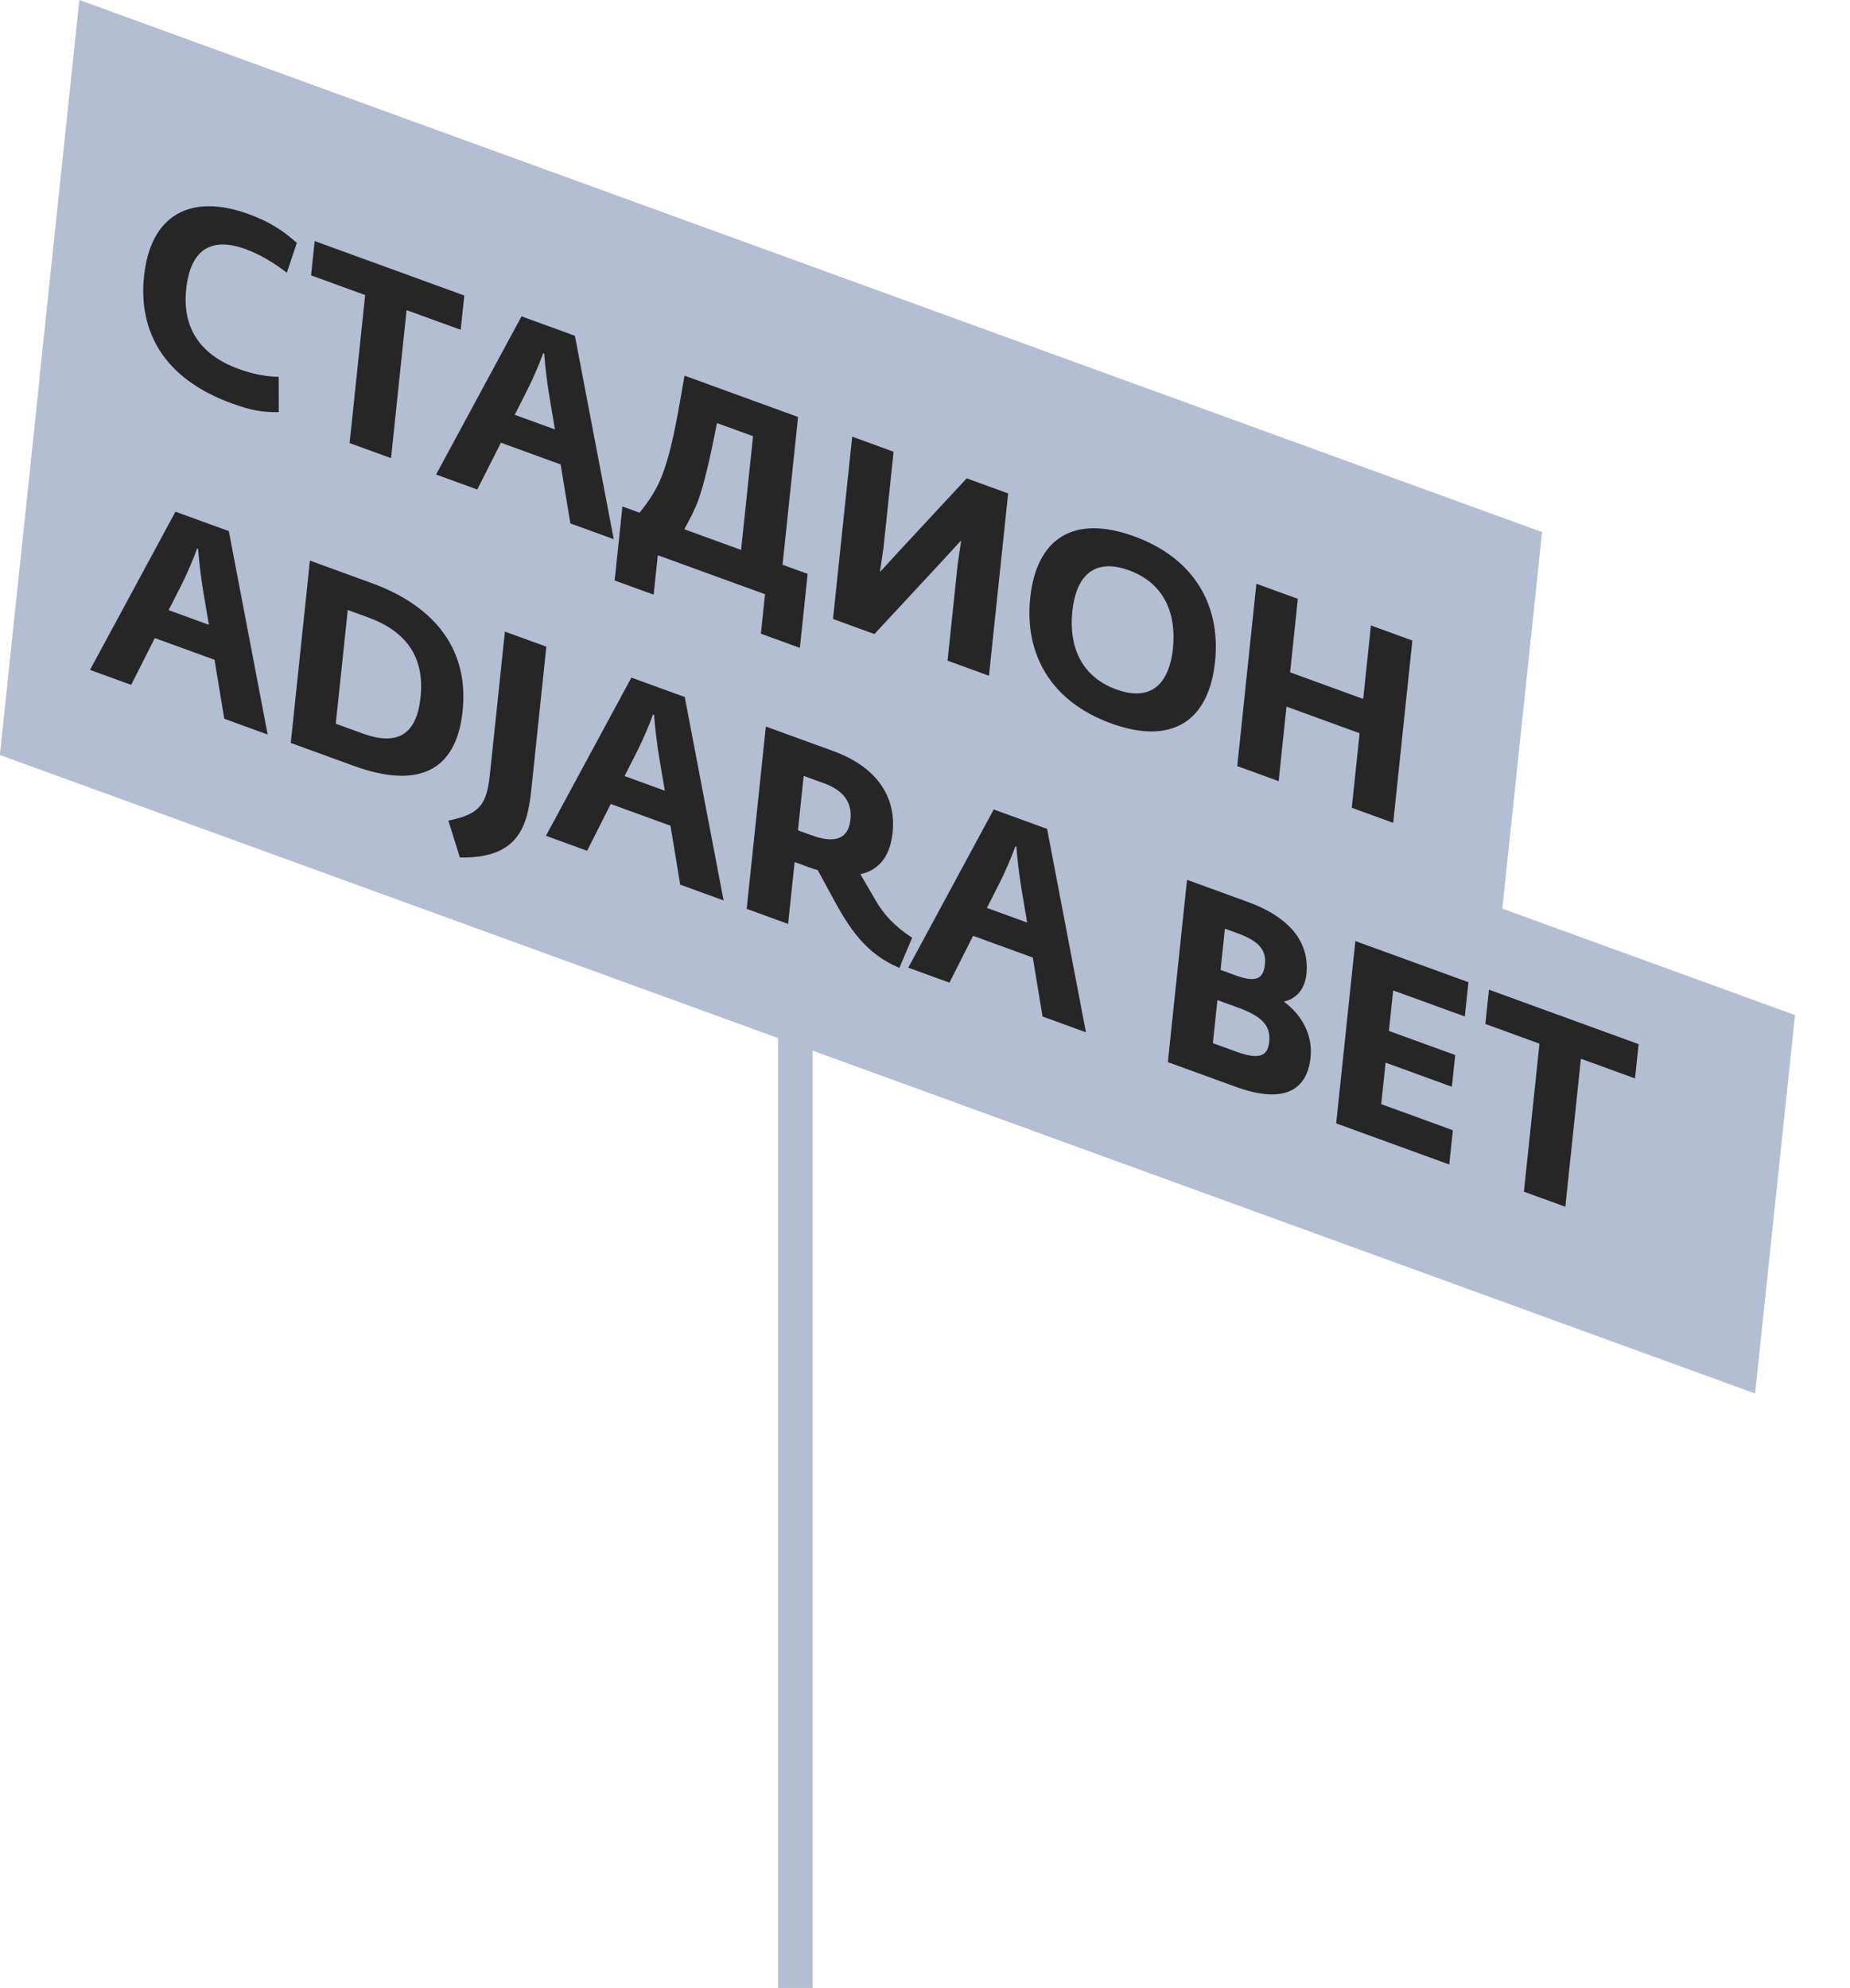 <?xml version="1.0" encoding="UTF-8"?> <svg xmlns="http://www.w3.org/2000/svg" width="107" height="115" viewBox="0 0 107 115" fill="none"> <rect width="108" height="22" transform="matrix(0.94 0.342 -0.105 0.995 2.301 21.786)" fill="#B3BED3"></rect> <rect width="90" height="22" transform="matrix(0.94 0.342 -0.105 0.995 4.59 0)" fill="#B3BED3"></rect> <path d="M13.397 23.333C9.436 21.892 7.998 19.138 8.331 15.975C8.699 12.47 10.975 11.145 14.386 12.387C15.542 12.807 16.352 13.319 17.168 14.05L16.591 15.776C15.778 15.155 14.978 14.693 14.203 14.411C12.229 13.693 11.012 14.411 10.768 16.738C10.544 18.872 11.485 20.5 13.81 21.346C14.572 21.623 15.373 21.791 16.119 21.799L16.123 23.846C15.157 23.85 14.539 23.749 13.397 23.333ZM22.616 26.503L20.22 25.631L21.12 17.068L17.991 15.929L18.2 13.945L26.854 17.095L26.646 19.079L23.516 17.94L22.616 26.503ZM35.497 31.191L32.988 30.278L32.425 26.867L28.972 25.61L27.604 28.318L25.222 27.451L30.164 18.3L33.251 19.423L35.497 31.191ZM30.527 22.505L29.771 23.996L32.096 24.842L31.772 22.912C31.638 22.104 31.53 21.182 31.475 20.45L31.419 20.429C31.192 21.059 30.842 21.877 30.527 22.505ZM37.806 34.401L35.55 33.58L36 29.299L36.987 29.658C37.474 29.061 37.905 28.443 38.218 27.69C38.807 26.263 39.135 24.399 39.591 21.731L46.159 24.122L45.261 32.669L46.713 33.198L46.263 37.479L44.008 36.658L44.248 34.376L38.045 32.119L37.806 34.401ZM39.579 30.617L42.863 31.812L43.555 25.233L41.468 24.474C41.023 26.759 40.723 27.951 40.405 28.888C40.177 29.518 39.924 29.983 39.579 30.617ZM50.575 36.679L48.179 35.807L49.288 25.26L51.684 26.132L51.097 31.712L50.898 33.048L50.926 33.059L51.968 31.92L55.912 27.671L58.309 28.544L57.2 39.09L54.804 38.218L55.39 32.639L55.589 31.302L55.561 31.292L54.519 32.43L50.575 36.679ZM64.266 41.848C60.728 40.56 59.249 37.792 59.586 34.584C59.947 31.153 62.084 29.747 65.594 31.025C69.132 32.313 70.612 35.081 70.275 38.289C69.914 41.72 67.776 43.126 64.266 41.848ZM64.561 39.88C66.661 40.644 67.636 39.45 67.84 37.511C68.039 35.616 67.428 33.768 65.3 32.993C63.199 32.229 62.225 33.423 62.021 35.362C61.822 37.257 62.433 39.105 64.561 39.88ZM73.955 45.189L71.559 44.316L72.667 33.77L75.063 34.642L74.617 38.893L78.845 40.432L79.292 36.181L81.688 37.053L80.58 47.6L78.183 46.728L78.637 42.416L74.408 40.877L73.955 45.189ZM15.481 42.492L12.972 41.579L12.408 38.168L8.955 36.911L7.587 39.619L5.205 38.752L10.148 29.601L13.235 30.724L15.481 42.492ZM10.511 33.806L9.754 35.296L12.08 36.143L11.756 34.213C11.621 33.405 11.513 32.483 11.458 31.75L11.402 31.73C11.175 32.36 10.825 33.177 10.511 33.806ZM20.467 44.307L16.817 42.978L17.925 32.431L21.491 33.729C24.931 34.981 27.151 37.385 26.756 41.144C26.381 44.709 24.076 45.62 20.467 44.307ZM20.113 35.288L19.421 41.866L20.972 42.431C23.1 43.205 24.109 42.38 24.324 40.336C24.565 38.039 23.524 36.529 21.283 35.713L20.113 35.288ZM26.6 49.606L25.931 47.473C27.712 47.099 28.146 46.591 28.331 44.831L29.203 36.536L31.599 37.408L30.731 45.673C30.508 47.791 30.003 49.667 26.6 49.606ZM41.851 52.09L39.342 51.177L38.778 47.766L35.325 46.509L33.957 49.217L31.575 48.35L36.518 39.198L39.605 40.322L41.851 52.09ZM36.88 43.404L36.124 44.894L38.45 45.741L38.126 43.811C37.991 43.003 37.883 42.081 37.828 41.348L37.772 41.328C37.545 41.958 37.195 42.775 36.88 43.404ZM49.763 50.571L50.643 52.084C51.127 52.911 51.703 53.554 52.758 54.248L52.018 55.992C50.084 55.179 49.14 53.721 48.231 52.058L47.3 50.34C47.115 50.289 46.974 50.237 46.889 50.207L45.959 49.868L45.583 53.448L43.187 52.576L44.295 42.029L48.185 43.445C50.666 44.348 51.849 46.048 51.626 48.167C51.46 49.748 50.662 50.372 49.763 50.571ZM46.152 48.033L46.941 48.32C48.097 48.741 49.054 48.687 49.189 47.404C49.295 46.389 48.752 45.711 47.667 45.316L46.483 44.885L46.152 48.033ZM62.808 59.718L60.299 58.804L59.735 55.393L56.282 54.136L54.914 56.845L52.532 55.978L57.475 46.826L60.562 47.95L62.808 59.718ZM57.837 51.032L57.081 52.522L59.407 53.368L59.083 51.438C58.948 50.63 58.84 49.708 58.785 48.976L58.729 48.956C58.502 49.585 58.152 50.403 57.837 51.032ZM74.282 57.931L74.279 57.961C75.175 58.627 75.95 59.746 75.799 61.178C75.613 62.953 74.397 63.936 71.465 62.869L67.547 61.443L68.655 50.896L72.151 52.168C74.632 53.071 75.751 54.532 75.56 56.352C75.452 57.381 74.821 57.817 74.282 57.931ZM71.593 53.994L70.846 53.722L70.595 56.109L71.469 56.427C72.653 56.858 73.073 56.623 73.161 55.788C73.242 55.012 72.876 54.461 71.593 53.994ZM70.15 60.346L71.517 60.843C72.885 61.341 73.325 61.052 73.405 60.291C73.5 59.381 73.076 58.824 71.61 58.29L70.412 57.854L70.15 60.346ZM83.822 67.366L77.282 64.986L78.391 54.439L84.931 56.819L84.722 58.803L80.578 57.295L80.332 59.637L84.166 61.033L83.973 62.868L80.139 61.472L79.887 63.874L84.031 65.382L83.822 67.366ZM90.536 69.81L88.14 68.938L89.04 60.375L85.911 59.236L86.119 57.252L94.774 60.402L94.565 62.386L91.436 61.247L90.536 69.81Z" fill="#272627"></path> <rect x="45" y="59" width="2" height="56" fill="#B3BED3"></rect> </svg> 